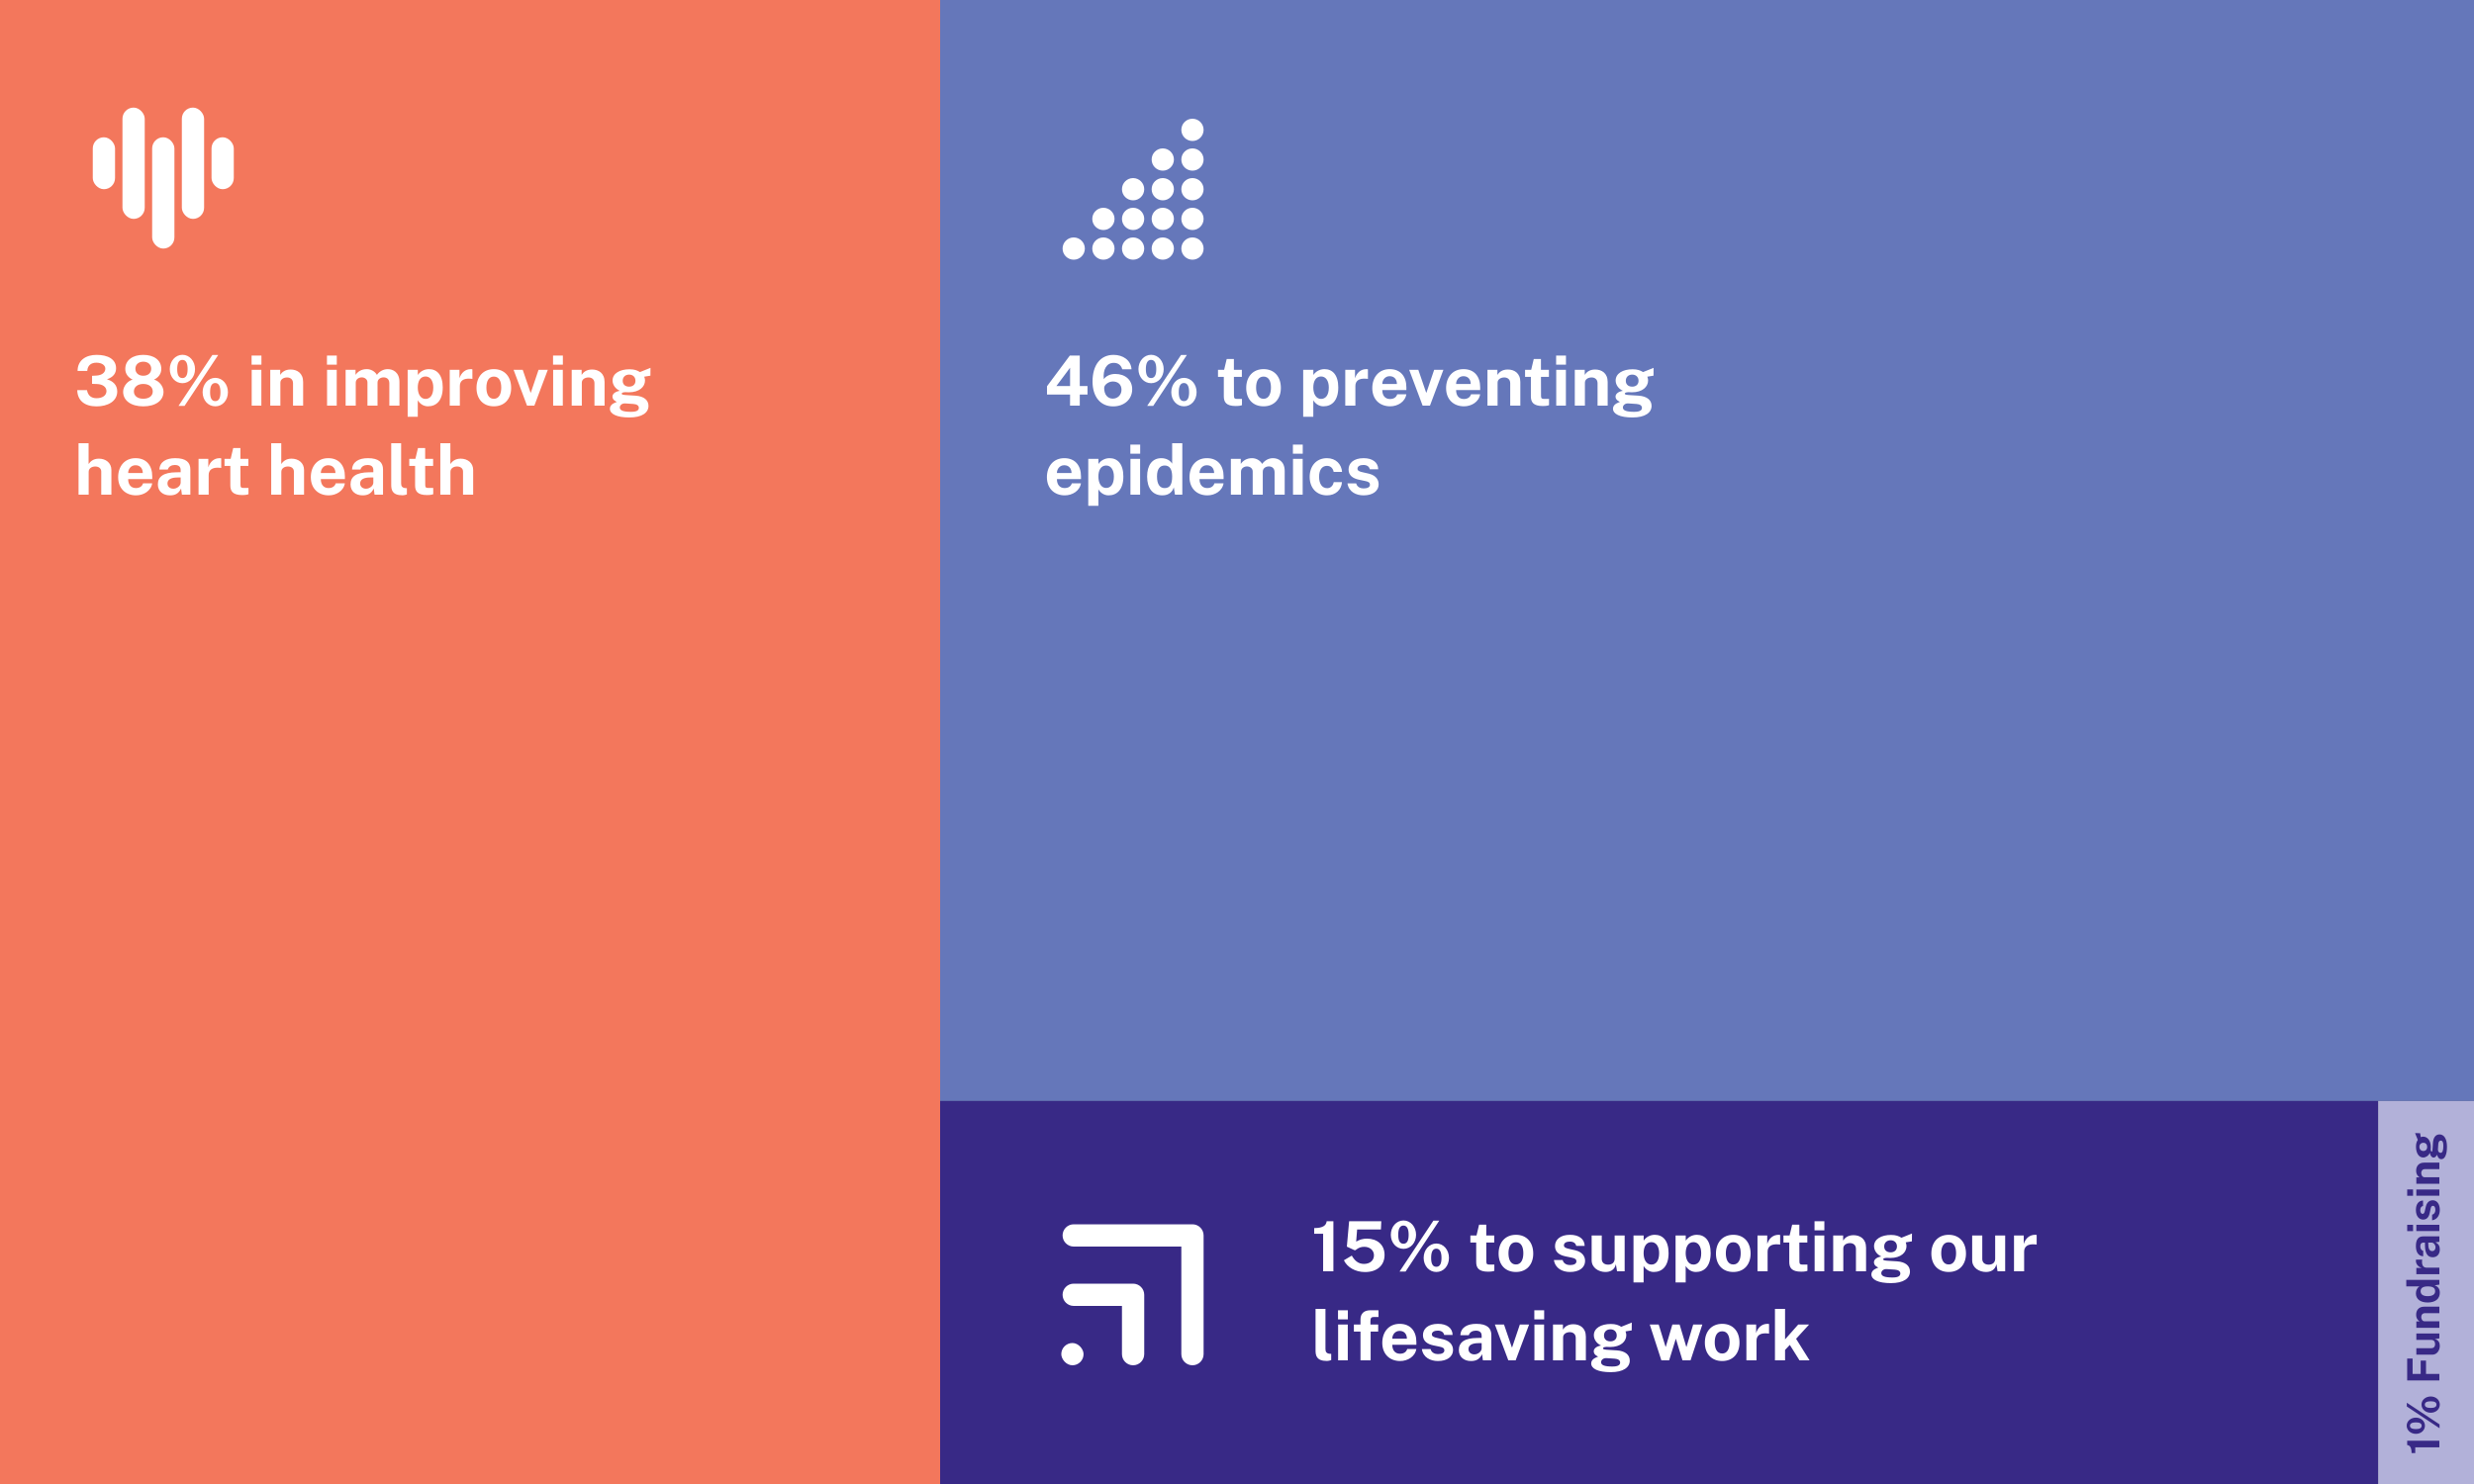 <svg width="500" height="300" viewBox="0 0 500 300" fill="none" xmlns="http://www.w3.org/2000/svg">
<rect x="0" y="0" width="500" height="300" fill="#333333" stroke="none"/>
<rect width="190" height="300" fill="#F3775C"/>
<rect x="190" width="310" height="222.581" fill="#6577BA"/>
<rect x="190" y="222.581" width="290.625" height="77.419" fill="#382986"/>
<rect x="480.625" y="222.581" width="19.375" height="77.419" fill="#B2B1D9"/>
<path d="M19.48 82.154C17.044 82.147 15.644 80.908 15.616 78.871H17.583C17.779 80.026 18.535 80.502 19.501 80.502C20.754 80.502 21.517 79.907 21.517 79.067C21.517 78.199 20.705 77.66 19.571 77.632L18.605 77.597V75.973L19.473 75.924C20.565 75.875 21.286 75.322 21.286 74.545C21.286 73.81 20.537 73.32 19.487 73.32C18.521 73.32 17.709 73.761 17.632 74.993H15.679C15.679 72.816 17.373 71.738 19.529 71.738C21.79 71.738 23.456 72.599 23.456 74.454C23.456 75.455 22.91 76.239 21.608 76.68C22.735 76.988 23.694 77.765 23.694 79.13C23.694 81.118 21.797 82.161 19.48 82.154ZM28.959 82.147C26.509 82.147 24.886 80.999 24.886 79.193C24.886 78.031 25.88 76.946 26.811 76.75C25.977 76.358 25.32 75.63 25.32 74.587C25.32 72.746 26.895 71.738 28.959 71.738C31.038 71.738 32.599 72.746 32.599 74.587C32.599 75.63 31.956 76.358 31.122 76.75C32.053 76.946 33.047 78.031 33.047 79.193C33.047 80.999 31.416 82.147 28.959 82.147ZM28.959 75.959C29.89 75.959 30.562 75.434 30.562 74.545C30.562 73.663 29.884 73.117 28.959 73.117C28.043 73.117 27.363 73.67 27.363 74.545C27.363 75.434 28.043 75.959 28.959 75.959ZM28.959 80.607C30.149 80.607 30.87 80.026 30.87 79.137C30.87 78.248 30.149 77.618 28.959 77.618C27.791 77.618 27.062 78.248 27.062 79.137C27.062 80.026 27.791 80.607 28.959 80.607ZM36.875 77.464C35.412 77.464 34.313 76.211 34.313 74.622C34.313 73.012 35.433 71.724 36.875 71.724C38.317 71.724 39.416 73.012 39.416 74.622C39.416 76.211 38.331 77.464 36.875 77.464ZM36.077 82.056L42.916 71.766H44.099L37.295 82.056H36.077ZM36.861 76.428C37.589 76.428 37.918 75.805 37.918 74.622C37.918 73.404 37.575 72.753 36.861 72.753C36.154 72.753 35.811 73.418 35.811 74.622C35.811 75.798 36.14 76.428 36.861 76.428ZM43.518 82.14C42.055 82.14 40.949 80.894 40.949 79.284C40.949 77.667 42.069 76.386 43.518 76.386C44.967 76.386 46.066 77.667 46.066 79.284C46.066 80.894 44.981 82.14 43.518 82.14ZM43.504 81.09C44.232 81.09 44.554 80.467 44.554 79.298C44.554 78.073 44.211 77.429 43.504 77.429C42.79 77.429 42.461 78.087 42.461 79.298C42.461 80.46 42.783 81.09 43.504 81.09ZM50.848 73.726V71.885H52.836V73.726H50.848ZM50.869 82V74.762H52.822V82H50.869ZM54.621 82V74.762H56.63V75.784C56.959 75.259 57.589 74.699 58.73 74.699C60.053 74.699 61.264 75.434 61.264 77.226V82H59.22V77.478C59.22 76.694 58.681 76.302 58.016 76.302C57.344 76.302 56.665 76.659 56.665 77.366V82H54.621ZM66.078 73.726V71.885H68.066V73.726H66.078ZM66.099 82V74.762H68.052V82H66.099ZM69.852 82V74.762H71.854V75.784C72.288 75.147 73.009 74.622 74.143 74.622C74.885 74.622 75.746 75.021 76.173 75.784C76.642 75.126 77.426 74.622 78.364 74.622C79.442 74.622 80.73 75.273 80.73 77.226V82H78.686V77.478C78.686 76.603 78.105 76.288 77.524 76.288C76.985 76.288 76.299 76.596 76.299 77.366V82H74.262V77.296C74.262 76.638 73.653 76.288 73.114 76.288C72.554 76.288 71.896 76.638 71.896 77.366V82H69.852ZM82.389 84.254V74.762H84.44L84.447 75.805C84.888 75.133 85.707 74.622 86.694 74.622C88.311 74.622 89.48 75.791 89.48 78.325C89.48 80.95 88.206 82.14 86.491 82.14C85.56 82.14 84.832 81.594 84.433 80.915V84.254H82.389ZM86.001 80.642C86.883 80.642 87.569 79.942 87.569 78.339C87.569 76.946 86.939 76.106 86.001 76.106C84.937 76.106 84.433 77.072 84.433 78.339C84.433 79.55 84.937 80.642 86.001 80.642ZM90.893 82V74.762H92.86V76.477C93.203 75.371 94.015 74.622 95.156 74.622C95.289 74.622 95.415 74.636 95.471 74.664V76.61C95.387 76.575 95.261 76.568 95.163 76.561C93.553 76.421 92.937 77.065 92.937 78.038V82H90.893ZM99.805 82.14C97.677 82.14 96.305 80.705 96.305 78.423C96.305 76.141 97.663 74.622 99.812 74.622C101.947 74.622 103.305 76.106 103.305 78.423C103.305 80.6 102.01 82.14 99.805 82.14ZM99.812 80.621C100.883 80.621 101.303 79.571 101.303 78.353C101.303 77.205 100.946 76.127 99.812 76.127C98.727 76.127 98.3 77.121 98.3 78.353C98.3 79.487 98.664 80.621 99.812 80.621ZM106.512 82L103.796 74.762H105.644L107.226 79.375H107.282L108.843 74.762H110.712L107.996 82H106.512ZM111.77 73.726V71.885H113.758V73.726H111.77ZM111.791 82V74.762H113.744V82H111.791ZM115.543 82V74.762H117.552V75.784C117.881 75.259 118.511 74.699 119.652 74.699C120.975 74.699 122.186 75.434 122.186 77.226V82H120.142V77.478C120.142 76.694 119.603 76.302 118.938 76.302C118.266 76.302 117.587 76.659 117.587 77.366V82H115.543ZM127.202 84.394C124.626 84.394 123.261 83.68 123.261 82.616C123.261 81.629 124.528 81.328 124.668 81.251C124.444 81.118 123.779 80.859 123.779 80.173C123.779 79.662 124.262 79.179 125.263 79.004C124.304 78.563 123.8 77.723 123.8 76.918C123.8 75.49 125.263 74.65 127.23 74.65C128.224 74.65 128.798 74.881 129.337 75.217C129.771 75.049 130.856 74.615 131.465 74.363L131.451 75.945L130.205 76.148C130.303 76.407 130.359 76.722 130.359 76.911C130.359 78.171 129.246 79.305 127.083 79.305C126.915 79.305 126.551 79.298 126.369 79.277C125.823 79.305 125.648 79.431 125.648 79.578C125.648 79.809 126.061 79.844 126.915 79.893C127.223 79.914 127.783 79.942 128.42 79.984C130.191 80.103 131.059 80.915 131.059 82.056C131.059 83.414 129.778 84.394 127.202 84.394ZM127.146 78.164C127.916 78.164 128.427 77.716 128.427 76.981C128.427 76.225 127.916 75.728 127.146 75.728C126.369 75.728 125.851 76.232 125.851 76.981C125.851 77.702 126.341 78.164 127.146 78.164ZM127.531 83.253C128.665 83.253 129.113 82.966 129.113 82.441C129.113 82.007 128.728 81.713 128.014 81.664L126.355 81.552C125.697 81.517 125.263 81.93 125.263 82.378C125.263 82.987 125.977 83.253 127.531 83.253ZM15.875 100V89.598H17.905V93.805C18.255 93.308 18.836 92.72 19.984 92.72C21.363 92.72 22.511 93.553 22.511 95.016V100H20.46V95.317C20.46 94.659 19.914 94.302 19.249 94.302C18.577 94.302 17.919 94.666 17.919 95.38V100H15.875ZM27.499 100.14C25.35 100.14 23.88 98.712 23.88 96.465C23.88 94.288 25.175 92.622 27.394 92.622C29.606 92.622 30.768 94.127 30.768 96.297V96.85H25.903C25.896 97.956 26.47 98.663 27.45 98.663C28.15 98.663 28.71 98.383 28.92 97.704H30.761C30.516 99.251 29.004 100.14 27.499 100.14ZM25.903 95.632H28.857C28.857 94.757 28.374 94.05 27.387 94.05C26.449 94.05 25.896 94.834 25.903 95.632ZM34.348 100.14C32.969 100.14 31.905 99.342 31.905 97.928C31.905 96.346 33.046 95.506 35.601 95.478L36.511 95.464V95.03C36.511 94.365 36.133 93.994 35.314 94.001C34.719 94.008 34.117 94.253 33.914 94.918H32.213C32.29 93.35 33.599 92.622 35.412 92.622C37.624 92.622 38.471 93.49 38.471 94.911V100H36.763L36.595 98.754C36.098 99.804 35.363 100.14 34.348 100.14ZM35.041 98.796C35.776 98.796 36.504 98.208 36.511 97.585V96.514L35.776 96.528C34.754 96.542 33.844 96.843 33.844 97.725C33.844 98.397 34.369 98.796 35.041 98.796ZM40.129 100V92.762H42.096V94.477C42.439 93.371 43.251 92.622 44.392 92.622C44.525 92.622 44.651 92.636 44.707 92.664V94.61C44.623 94.575 44.497 94.568 44.399 94.561C42.789 94.421 42.173 95.065 42.173 96.038V100H40.129ZM48.952 100.077C47.041 100.077 46.551 99.286 46.551 98.124V94.183H45.375V92.762H46.614L47.132 90.578H48.588V92.755H50.198V94.183H48.588L48.602 98.04C48.602 98.572 48.798 98.642 49.246 98.642H50.219V99.902C50.023 99.986 49.659 100.077 48.952 100.077ZM54.812 100V89.598H56.843V93.805C57.193 93.308 57.773 92.72 58.922 92.72C60.3 92.72 61.449 93.553 61.449 95.016V100H59.398V95.317C59.398 94.659 58.852 94.302 58.187 94.302C57.514 94.302 56.856 94.666 56.856 95.38V100H54.812ZM66.436 100.14C64.287 100.14 62.817 98.712 62.817 96.465C62.817 94.288 64.112 92.622 66.331 92.622C68.543 92.622 69.705 94.127 69.705 96.297V96.85H64.84C64.833 97.956 65.407 98.663 66.387 98.663C67.087 98.663 67.647 98.383 67.857 97.704H69.698C69.453 99.251 67.941 100.14 66.436 100.14ZM64.84 95.632H67.794C67.794 94.757 67.311 94.05 66.324 94.05C65.386 94.05 64.833 94.834 64.84 95.632ZM73.286 100.14C71.907 100.14 70.843 99.342 70.843 97.928C70.843 96.346 71.984 95.506 74.539 95.478L75.449 95.464V95.03C75.449 94.365 75.071 93.994 74.252 94.001C73.657 94.008 73.055 94.253 72.852 94.918H71.151C71.228 93.35 72.537 92.622 74.35 92.622C76.562 92.622 77.409 93.49 77.409 94.911V100H75.701L75.533 98.754C75.036 99.804 74.301 100.14 73.286 100.14ZM73.979 98.796C74.714 98.796 75.442 98.208 75.449 97.585V96.514L74.714 96.528C73.692 96.542 72.782 96.843 72.782 97.725C72.782 98.397 73.307 98.796 73.979 98.796ZM81.376 100.126C79.234 100.126 79.066 99.013 79.066 97.97V89.598H81.068V97.718C81.068 98.25 81.257 98.6 81.887 98.67L82.23 98.691V99.951C81.95 100.049 81.649 100.126 81.376 100.126ZM86.29 100.077C84.379 100.077 83.889 99.286 83.889 98.124V94.183H82.713V92.762H83.952L84.47 90.578H85.926V92.755H87.536V94.183H85.926L85.94 98.04C85.94 98.572 86.136 98.642 86.584 98.642H87.557V99.902C87.361 99.986 86.997 100.077 86.29 100.077ZM88.992 100V89.598H91.022V93.805C91.372 93.308 91.953 92.72 93.101 92.72C94.48 92.72 95.628 93.553 95.628 95.016V100H93.577V95.317C93.577 94.659 93.031 94.302 92.366 94.302C91.694 94.302 91.036 94.666 91.036 95.38V100H88.992Z" fill="white"/>
<path d="M216.257 82L216.264 79.76H211.602V78.08L216.215 71.878H218.224V78.045H219.785V79.76H218.224V82H216.257ZM213.492 78.045H216.264V74.335L213.492 78.045ZM224.969 82.154C222.379 82.154 220.804 80.173 220.804 77.135C220.804 73.803 222.393 71.738 225.053 71.738C226.95 71.738 228.574 72.816 228.679 74.657H226.81C226.565 73.803 225.984 73.355 225.095 73.355C223.639 73.355 222.883 74.685 223.079 76.652C223.541 75.987 224.423 75.595 225.382 75.595C227.433 75.595 228.819 76.82 228.819 78.696C228.819 80.684 227.251 82.154 224.969 82.154ZM224.899 80.586C225.872 80.586 226.656 79.844 226.656 78.794C226.656 77.681 225.9 77.121 224.906 77.121C224.038 77.121 223.156 77.793 223.156 78.409C223.142 79.767 223.856 80.586 224.899 80.586ZM232.643 77.464C231.18 77.464 230.081 76.211 230.081 74.622C230.081 73.012 231.201 71.724 232.643 71.724C234.085 71.724 235.184 73.012 235.184 74.622C235.184 76.211 234.099 77.464 232.643 77.464ZM231.845 82.056L238.684 71.766H239.867L233.063 82.056H231.845ZM232.629 76.428C233.357 76.428 233.686 75.805 233.686 74.622C233.686 73.404 233.343 72.753 232.629 72.753C231.922 72.753 231.579 73.418 231.579 74.622C231.579 75.798 231.908 76.428 232.629 76.428ZM239.286 82.14C237.823 82.14 236.717 80.894 236.717 79.284C236.717 77.667 237.837 76.386 239.286 76.386C240.735 76.386 241.834 77.667 241.834 79.284C241.834 80.894 240.749 82.14 239.286 82.14ZM239.272 81.09C240 81.09 240.322 80.467 240.322 79.298C240.322 78.073 239.979 77.429 239.272 77.429C238.558 77.429 238.229 78.087 238.229 79.298C238.229 80.46 238.551 81.09 239.272 81.09ZM249.737 82.077C247.826 82.077 247.336 81.286 247.336 80.124V76.183H246.16V74.762H247.399L247.917 72.578H249.373V74.755H250.983V76.183H249.373L249.387 80.04C249.387 80.572 249.583 80.642 250.031 80.642H251.004V81.902C250.808 81.986 250.444 82.077 249.737 82.077ZM255.364 82.14C253.236 82.14 251.864 80.705 251.864 78.423C251.864 76.141 253.222 74.622 255.371 74.622C257.506 74.622 258.864 76.106 258.864 78.423C258.864 80.6 257.569 82.14 255.364 82.14ZM255.371 80.621C256.442 80.621 256.862 79.571 256.862 78.353C256.862 77.205 256.505 76.127 255.371 76.127C254.286 76.127 253.859 77.121 253.859 78.353C253.859 79.487 254.223 80.621 255.371 80.621ZM263.377 84.254V74.762H265.428L265.435 75.805C265.876 75.133 266.695 74.622 267.682 74.622C269.299 74.622 270.468 75.791 270.468 78.325C270.468 80.95 269.194 82.14 267.479 82.14C266.548 82.14 265.82 81.594 265.421 80.915V84.254H263.377ZM266.989 80.642C267.871 80.642 268.557 79.942 268.557 78.339C268.557 76.946 267.927 76.106 266.989 76.106C265.925 76.106 265.421 77.072 265.421 78.339C265.421 79.55 265.925 80.642 266.989 80.642ZM271.881 82V74.762H273.848V76.477C274.191 75.371 275.003 74.622 276.144 74.622C276.277 74.622 276.403 74.636 276.459 74.664V76.61C276.375 76.575 276.249 76.568 276.151 76.561C274.541 76.421 273.925 77.065 273.925 78.038V82H271.881ZM280.962 82.14C278.813 82.14 277.343 80.712 277.343 78.465C277.343 76.288 278.638 74.622 280.857 74.622C283.069 74.622 284.231 76.127 284.231 78.297V78.85H279.366C279.359 79.956 279.933 80.663 280.913 80.663C281.613 80.663 282.173 80.383 282.383 79.704H284.224C283.979 81.251 282.467 82.14 280.962 82.14ZM279.366 77.632H282.32C282.32 76.757 281.837 76.05 280.85 76.05C279.912 76.05 279.359 76.834 279.366 77.632ZM287.514 82L284.798 74.762H286.646L288.228 79.375H288.284L289.845 74.762H291.714L288.998 82H287.514ZM295.878 82.14C293.729 82.14 292.259 80.712 292.259 78.465C292.259 76.288 293.554 74.622 295.773 74.622C297.985 74.622 299.147 76.127 299.147 78.297V78.85H294.282C294.275 79.956 294.849 80.663 295.829 80.663C296.529 80.663 297.089 80.383 297.299 79.704H299.14C298.895 81.251 297.383 82.14 295.878 82.14ZM294.282 77.632H297.236C297.236 76.757 296.753 76.05 295.766 76.05C294.828 76.05 294.275 76.834 294.282 77.632ZM300.619 82V74.762H302.628V75.784C302.957 75.259 303.587 74.699 304.728 74.699C306.051 74.699 307.262 75.434 307.262 77.226V82H305.218V77.478C305.218 76.694 304.679 76.302 304.014 76.302C303.342 76.302 302.663 76.659 302.663 77.366V82H300.619ZM311.794 82.077C309.883 82.077 309.393 81.286 309.393 80.124V76.183H308.217V74.762H309.456L309.974 72.578H311.43V74.755H313.04V76.183H311.43L311.444 80.04C311.444 80.572 311.64 80.642 312.088 80.642H313.061V81.902C312.865 81.986 312.501 82.077 311.794 82.077ZM314.496 73.726V71.885H316.484V73.726H314.496ZM314.517 82V74.762H316.47V82H314.517ZM318.27 82V74.762H320.279V75.784C320.608 75.259 321.238 74.699 322.379 74.699C323.702 74.699 324.913 75.434 324.913 77.226V82H322.869V77.478C322.869 76.694 322.33 76.302 321.665 76.302C320.993 76.302 320.314 76.659 320.314 77.366V82H318.27ZM329.928 84.394C327.352 84.394 325.987 83.68 325.987 82.616C325.987 81.629 327.254 81.328 327.394 81.251C327.17 81.118 326.505 80.859 326.505 80.173C326.505 79.662 326.988 79.179 327.989 79.004C327.03 78.563 326.526 77.723 326.526 76.918C326.526 75.49 327.989 74.65 329.956 74.65C330.95 74.65 331.524 74.881 332.063 75.217C332.497 75.049 333.582 74.615 334.191 74.363L334.177 75.945L332.931 76.148C333.029 76.407 333.085 76.722 333.085 76.911C333.085 78.171 331.972 79.305 329.809 79.305C329.641 79.305 329.277 79.298 329.095 79.277C328.549 79.305 328.374 79.431 328.374 79.578C328.374 79.809 328.787 79.844 329.641 79.893C329.949 79.914 330.509 79.942 331.146 79.984C332.917 80.103 333.785 80.915 333.785 82.056C333.785 83.414 332.504 84.394 329.928 84.394ZM329.872 78.164C330.642 78.164 331.153 77.716 331.153 76.981C331.153 76.225 330.642 75.728 329.872 75.728C329.095 75.728 328.577 76.232 328.577 76.981C328.577 77.702 329.067 78.164 329.872 78.164ZM330.257 83.253C331.391 83.253 331.839 82.966 331.839 82.441C331.839 82.007 331.454 81.713 330.74 81.664L329.081 81.552C328.423 81.517 327.989 81.93 327.989 82.378C327.989 82.987 328.703 83.253 330.257 83.253ZM215.2 100.14C213.051 100.14 211.581 98.712 211.581 96.465C211.581 94.288 212.876 92.622 215.095 92.622C217.307 92.622 218.469 94.127 218.469 96.297V96.85H213.604C213.597 97.956 214.171 98.663 215.151 98.663C215.851 98.663 216.411 98.383 216.621 97.704H218.462C218.217 99.251 216.705 100.14 215.2 100.14ZM213.604 95.632H216.558C216.558 94.757 216.075 94.05 215.088 94.05C214.15 94.05 213.597 94.834 213.604 95.632ZM219.941 102.254V92.762H221.992L221.999 93.805C222.44 93.133 223.259 92.622 224.246 92.622C225.863 92.622 227.032 93.791 227.032 96.325C227.032 98.95 225.758 100.14 224.043 100.14C223.112 100.14 222.384 99.594 221.985 98.915V102.254H219.941ZM223.553 98.642C224.435 98.642 225.121 97.942 225.121 96.339C225.121 94.946 224.491 94.106 223.553 94.106C222.489 94.106 221.985 95.072 221.985 96.339C221.985 97.55 222.489 98.642 223.553 98.642ZM228.445 91.726V89.885H230.433V91.726H228.445ZM228.466 100V92.762H230.419V100H228.466ZM234.915 100.14C232.969 100.14 231.835 98.733 231.835 96.339C231.835 94.071 232.85 92.622 234.712 92.622C235.748 92.622 236.546 93.126 236.896 93.742V89.598H238.947V100H237.463L237.232 98.516C236.973 99.314 236.343 100.14 234.915 100.14ZM235.363 98.67C236.392 98.67 236.896 98.019 236.896 96.311C236.882 94.834 236.392 94.106 235.377 94.106C234.488 94.106 233.83 94.722 233.83 96.311C233.83 97.921 234.425 98.67 235.363 98.67ZM244.02 100.14C241.871 100.14 240.401 98.712 240.401 96.465C240.401 94.288 241.696 92.622 243.915 92.622C246.127 92.622 247.289 94.127 247.289 96.297V96.85H242.424C242.417 97.956 242.991 98.663 243.971 98.663C244.671 98.663 245.231 98.383 245.441 97.704H247.282C247.037 99.251 245.525 100.14 244.02 100.14ZM242.424 95.632H245.378C245.378 94.757 244.895 94.05 243.908 94.05C242.97 94.05 242.417 94.834 242.424 95.632ZM248.762 100V92.762H250.764V93.784C251.198 93.147 251.919 92.622 253.053 92.622C253.795 92.622 254.656 93.021 255.083 93.784C255.552 93.126 256.336 92.622 257.274 92.622C258.352 92.622 259.64 93.273 259.64 95.226V100H257.596V95.478C257.596 94.603 257.015 94.288 256.434 94.288C255.895 94.288 255.209 94.596 255.209 95.366V100H253.172V95.296C253.172 94.638 252.563 94.288 252.024 94.288C251.464 94.288 250.806 94.638 250.806 95.366V100H248.762ZM261.299 91.726V89.885H263.287V91.726H261.299ZM261.32 100V92.762H263.273V100H261.32ZM268.181 100.14C266.165 100.14 264.688 98.726 264.688 96.409C264.688 94.162 266.074 92.622 268.181 92.622C269.994 92.622 271.121 93.847 271.233 95.401H269.532C269.441 94.827 269.035 94.176 268.195 94.176C267.243 94.176 266.592 94.904 266.592 96.395C266.592 97.809 267.201 98.691 268.237 98.691C269.063 98.691 269.469 97.97 269.553 97.473H271.212C271.121 98.971 269.952 100.14 268.181 100.14ZM275.572 100.14C274.06 100.14 272.583 99.433 272.324 97.718H274.088C274.277 98.488 274.998 98.74 275.565 98.74C276.342 98.74 276.874 98.502 276.874 97.984C276.874 97.592 276.615 97.375 275.957 97.249L274.683 96.983C273.402 96.717 272.555 96.108 272.548 94.911C272.541 93.609 273.605 92.622 275.586 92.622C277.364 92.622 278.519 93.448 278.54 94.869H276.832C276.727 94.309 276.244 93.994 275.558 93.994C274.858 93.994 274.347 94.246 274.347 94.757C274.347 95.135 274.704 95.338 275.495 95.492L276.671 95.758C278.281 96.157 278.624 97.214 278.624 97.872C278.624 99.321 277.378 100.14 275.572 100.14Z" fill="white"/>
<path d="M493 292.581L488.126 292.581L488.126 293.742L487.384 293.742C487.384 292.626 487.051 292.181 486.493 292.122L486.493 291.249L493 291.249L493 292.581ZM490.084 288.214C490.084 289.155 489.278 289.861 488.257 289.861C487.222 289.861 486.394 289.141 486.394 288.214C486.394 287.287 487.222 286.581 488.257 286.581C489.278 286.581 490.084 287.278 490.084 288.214ZM493.036 288.727L486.421 284.331L486.421 283.57L493.036 287.944L493.036 288.727ZM489.418 288.223C489.418 287.755 489.017 287.544 488.257 287.544C487.474 287.544 487.055 287.764 487.055 288.223C487.055 288.678 487.483 288.898 488.257 288.898C489.013 288.898 489.418 288.687 489.418 288.223ZM493.09 283.944C493.09 284.884 492.289 285.595 491.254 285.595C490.214 285.595 489.391 284.875 489.391 283.944C489.391 283.012 490.214 282.306 491.254 282.306C492.289 282.306 493.09 283.003 493.09 283.944ZM492.415 283.953C492.415 283.485 492.014 283.278 491.263 283.278C490.475 283.278 490.061 283.498 490.061 283.953C490.061 284.412 490.484 284.623 491.263 284.623C492.01 284.623 492.415 284.416 492.415 283.953ZM493 279.065L486.493 279.065L486.493 274.637L487.591 274.642L487.591 277.742L489.224 277.742L489.224 275.056L490.3 275.056L490.3 277.742L493 277.742L493 279.065ZM493.09 272.086C493.085 272.941 492.554 273.859 491.564 273.859L488.347 273.859L488.347 272.545L491.398 272.545C491.83 272.545 492.136 272.257 492.136 271.712C492.136 271.199 491.857 270.871 491.375 270.871L488.347 270.871L488.347 269.57L493 269.57L493 270.56L492.077 270.713C492.892 270.88 493.094 271.537 493.09 272.086ZM493 268.421L488.347 268.421L488.347 267.13L489.004 267.13C488.666 266.918 488.306 266.513 488.306 265.78C488.306 264.929 488.779 264.151 489.931 264.151L493 264.151L493 265.465L490.093 265.465C489.589 265.465 489.337 265.811 489.337 266.239C489.337 266.671 489.566 267.107 490.021 267.107L493 267.107L493 268.421ZM493.09 261.327C493.09 262.578 492.185 263.307 490.646 263.307C489.188 263.307 488.257 262.654 488.257 261.457C488.257 260.791 488.581 260.278 488.977 260.053L486.313 260.053L486.313 258.735L493 258.735L493 259.689L492.046 259.837C492.559 260.004 493.09 260.409 493.09 261.327ZM492.145 261.039C492.145 260.377 491.726 260.053 490.628 260.053C489.679 260.062 489.211 260.377 489.211 261.03C489.211 261.601 489.607 262.024 490.628 262.024C491.663 262.024 492.145 261.642 492.145 261.039ZM493 257.584L488.347 257.584L488.347 256.32L489.449 256.32C488.738 256.099 488.257 255.577 488.257 254.844C488.257 254.758 488.266 254.677 488.284 254.641L489.535 254.641C489.512 254.695 489.508 254.776 489.503 254.839C489.413 255.874 489.827 256.27 490.453 256.27L493 256.27L493 257.584ZM493.09 252.591C493.09 253.477 492.577 254.161 491.668 254.161C490.651 254.161 490.111 253.428 490.093 251.785L490.084 251.2L489.805 251.2C489.377 251.2 489.139 251.443 489.143 251.97C489.148 252.352 489.305 252.739 489.733 252.87L489.733 253.963C488.725 253.914 488.257 253.072 488.257 251.907C488.257 250.485 488.815 249.94 489.728 249.94L493 249.94L493 251.038L492.199 251.146C492.874 251.466 493.09 251.938 493.09 252.591ZM492.226 252.145C492.226 251.673 491.848 251.205 491.447 251.2L490.759 251.2L490.768 251.673C490.777 252.33 490.97 252.915 491.537 252.915C491.969 252.915 492.226 252.577 492.226 252.145ZM487.681 248.875L486.497 248.875L486.497 247.597L487.681 247.597L487.681 248.875ZM493 248.861L488.347 248.861L488.347 247.606L493 247.606L493 248.861ZM493.09 244.603C493.09 245.575 492.635 246.525 491.533 246.691L491.533 245.557C492.028 245.436 492.19 244.972 492.19 244.608C492.19 244.108 492.037 243.766 491.704 243.766C491.452 243.766 491.312 243.933 491.231 244.356L491.06 245.175C490.889 245.998 490.498 246.543 489.728 246.547C488.891 246.552 488.257 245.868 488.257 244.594C488.257 243.451 488.788 242.709 489.701 242.695L489.701 243.793C489.341 243.861 489.139 244.171 489.139 244.612C489.139 245.062 489.301 245.391 489.629 245.391C489.872 245.391 490.003 245.161 490.102 244.653L490.273 243.897C490.529 242.862 491.209 242.641 491.632 242.641C492.563 242.641 493.09 243.442 493.09 244.603ZM487.681 241.729L486.497 241.729L486.497 240.451L487.681 240.451L487.681 241.729ZM493 241.716L488.347 241.716L488.347 240.46L493 240.46L493 241.716ZM493 239.303L488.347 239.303L488.347 238.012L489.004 238.012C488.666 237.8 488.306 237.395 488.306 236.662C488.306 235.811 488.779 235.033 489.931 235.033L493 235.033L493 236.347L490.093 236.347C489.589 236.347 489.337 236.693 489.337 237.121C489.337 237.553 489.566 237.989 490.021 237.989L493 237.989L493 239.303ZM494.539 231.808C494.539 233.464 494.08 234.342 493.396 234.342C492.761 234.342 492.568 233.527 492.518 233.437C492.433 233.581 492.266 234.009 491.825 234.009C491.497 234.009 491.186 233.698 491.074 233.055C490.79 233.671 490.25 233.995 489.733 233.995C488.815 233.995 488.275 233.055 488.275 231.79C488.275 231.151 488.423 230.782 488.639 230.436C488.531 230.157 488.252 229.459 488.09 229.068L489.107 229.077L489.238 229.878C489.404 229.815 489.607 229.779 489.728 229.779C490.538 229.779 491.267 230.494 491.267 231.885C491.267 231.993 491.263 232.227 491.249 232.344C491.267 232.695 491.348 232.807 491.443 232.807C491.591 232.807 491.614 232.542 491.645 231.993C491.659 231.795 491.677 231.435 491.704 231.025C491.78 229.887 492.302 229.329 493.036 229.329C493.909 229.329 494.539 230.152 494.539 231.808ZM490.534 231.844C490.534 231.349 490.246 231.021 489.773 231.021C489.287 231.021 488.968 231.349 488.968 231.844C488.968 232.344 489.292 232.677 489.773 232.677C490.237 232.677 490.534 232.362 490.534 231.844ZM493.805 231.597C493.805 230.868 493.621 230.58 493.283 230.58C493.004 230.58 492.815 230.827 492.784 231.286L492.712 232.353C492.689 232.776 492.955 233.055 493.243 233.055C493.634 233.055 493.805 232.596 493.805 231.597Z" fill="#382986"/>
<path d="M267.408 257V249.419H265.602V248.264C267.338 248.264 268.031 247.746 268.122 246.878H269.48V257H267.408ZM275.874 257.154C273.879 257.154 272.248 256.153 271.604 254.774L273.2 253.829C273.746 254.781 274.453 255.509 275.664 255.509C276.875 255.509 277.68 254.802 277.68 253.766C277.68 252.793 276.889 252.051 275.734 252.051C275.111 252.051 274.649 252.17 273.963 252.709C273.83 252.765 273.823 252.765 273.683 252.702L272.199 252.016L272.661 246.878H279.164L279.087 248.551H274.278L274.082 250.994C274.824 250.581 275.447 250.399 276.266 250.399C278.282 250.399 279.822 251.575 279.822 253.689C279.822 255.831 278.289 257.154 275.874 257.154ZM283.649 252.464C282.186 252.464 281.087 251.211 281.087 249.622C281.087 248.012 282.207 246.724 283.649 246.724C285.091 246.724 286.19 248.012 286.19 249.622C286.19 251.211 285.105 252.464 283.649 252.464ZM282.851 257.056L289.69 246.766H290.873L284.069 257.056H282.851ZM283.635 251.428C284.363 251.428 284.692 250.805 284.692 249.622C284.692 248.404 284.349 247.753 283.635 247.753C282.928 247.753 282.585 248.418 282.585 249.622C282.585 250.798 282.914 251.428 283.635 251.428ZM290.292 257.14C288.829 257.14 287.723 255.894 287.723 254.284C287.723 252.667 288.843 251.386 290.292 251.386C291.741 251.386 292.84 252.667 292.84 254.284C292.84 255.894 291.755 257.14 290.292 257.14ZM290.278 256.09C291.006 256.09 291.328 255.467 291.328 254.298C291.328 253.073 290.985 252.429 290.278 252.429C289.564 252.429 289.235 253.087 289.235 254.298C289.235 255.46 289.557 256.09 290.278 256.09ZM300.743 257.077C298.832 257.077 298.342 256.286 298.342 255.124V251.183H297.166V249.762H298.405L298.923 247.578H300.379V249.755H301.989V251.183H300.379L300.393 255.04C300.393 255.572 300.589 255.642 301.037 255.642H302.01V256.902C301.814 256.986 301.45 257.077 300.743 257.077ZM306.37 257.14C304.242 257.14 302.87 255.705 302.87 253.423C302.87 251.141 304.228 249.622 306.377 249.622C308.512 249.622 309.87 251.106 309.87 253.423C309.87 255.6 308.575 257.14 306.37 257.14ZM306.377 255.621C307.448 255.621 307.868 254.571 307.868 253.353C307.868 252.205 307.511 251.127 306.377 251.127C305.292 251.127 304.865 252.121 304.865 253.353C304.865 254.487 305.229 255.621 306.377 255.621ZM317.295 257.14C315.783 257.14 314.306 256.433 314.047 254.718H315.811C316 255.488 316.721 255.74 317.288 255.74C318.065 255.74 318.597 255.502 318.597 254.984C318.597 254.592 318.338 254.375 317.68 254.249L316.406 253.983C315.125 253.717 314.278 253.108 314.271 251.911C314.264 250.609 315.328 249.622 317.309 249.622C319.087 249.622 320.242 250.448 320.263 251.869H318.555C318.45 251.309 317.967 250.994 317.281 250.994C316.581 250.994 316.07 251.246 316.07 251.757C316.07 252.135 316.427 252.338 317.218 252.492L318.394 252.758C320.004 253.157 320.347 254.214 320.347 254.872C320.347 256.321 319.101 257.14 317.295 257.14ZM324.433 257.14C323.103 257.133 321.675 256.307 321.675 254.767V249.762H323.719V254.508C323.719 255.18 324.167 255.656 325.014 255.656C325.812 255.656 326.323 255.222 326.323 254.473V249.762H328.346V257H326.806L326.568 255.565C326.309 256.832 325.287 257.147 324.433 257.14ZM330.133 259.254V249.762H332.184L332.191 250.805C332.632 250.133 333.451 249.622 334.438 249.622C336.055 249.622 337.224 250.791 337.224 253.325C337.224 255.95 335.95 257.14 334.235 257.14C333.304 257.14 332.576 256.594 332.177 255.915V259.254H330.133ZM333.745 255.642C334.627 255.642 335.313 254.942 335.313 253.339C335.313 251.946 334.683 251.106 333.745 251.106C332.681 251.106 332.177 252.072 332.177 253.339C332.177 254.55 332.681 255.642 333.745 255.642ZM338.637 259.254V249.762H340.688L340.695 250.805C341.136 250.133 341.955 249.622 342.942 249.622C344.559 249.622 345.728 250.791 345.728 253.325C345.728 255.95 344.454 257.14 342.739 257.14C341.808 257.14 341.08 256.594 340.681 255.915V259.254H338.637ZM342.249 255.642C343.131 255.642 343.817 254.942 343.817 253.339C343.817 251.946 343.187 251.106 342.249 251.106C341.185 251.106 340.681 252.072 340.681 253.339C340.681 254.55 341.185 255.642 342.249 255.642ZM350.298 257.14C348.17 257.14 346.798 255.705 346.798 253.423C346.798 251.141 348.156 249.622 350.305 249.622C352.44 249.622 353.798 251.106 353.798 253.423C353.798 255.6 352.503 257.14 350.298 257.14ZM350.305 255.621C351.376 255.621 351.796 254.571 351.796 253.353C351.796 252.205 351.439 251.127 350.305 251.127C349.22 251.127 348.793 252.121 348.793 253.353C348.793 254.487 349.157 255.621 350.305 255.621ZM355.193 257V249.762H357.16V251.477C357.503 250.371 358.315 249.622 359.456 249.622C359.589 249.622 359.715 249.636 359.771 249.664V251.61C359.687 251.575 359.561 251.568 359.463 251.561C357.853 251.421 357.237 252.065 357.237 253.038V257H355.193ZM364.017 257.077C362.106 257.077 361.616 256.286 361.616 255.124V251.183H360.44V249.762H361.679L362.197 247.578H363.653V249.755H365.263V251.183H363.653L363.667 255.04C363.667 255.572 363.863 255.642 364.311 255.642H365.284V256.902C365.088 256.986 364.724 257.077 364.017 257.077ZM366.719 248.726V246.885H368.707V248.726H366.719ZM366.74 257V249.762H368.693V257H366.74ZM370.492 257V249.762H372.501V250.784C372.83 250.259 373.46 249.699 374.601 249.699C375.924 249.699 377.135 250.434 377.135 252.226V257H375.091V252.478C375.091 251.694 374.552 251.302 373.887 251.302C373.215 251.302 372.536 251.659 372.536 252.366V257H370.492ZM382.151 259.394C379.575 259.394 378.21 258.68 378.21 257.616C378.21 256.629 379.477 256.328 379.617 256.251C379.393 256.118 378.728 255.859 378.728 255.173C378.728 254.662 379.211 254.179 380.212 254.004C379.253 253.563 378.749 252.723 378.749 251.918C378.749 250.49 380.212 249.65 382.179 249.65C383.173 249.65 383.747 249.881 384.286 250.217C384.72 250.049 385.805 249.615 386.414 249.363L386.4 250.945L385.154 251.148C385.252 251.407 385.308 251.722 385.308 251.911C385.308 253.171 384.195 254.305 382.032 254.305C381.864 254.305 381.5 254.298 381.318 254.277C380.772 254.305 380.597 254.431 380.597 254.578C380.597 254.809 381.01 254.844 381.864 254.893C382.172 254.914 382.732 254.942 383.369 254.984C385.14 255.103 386.008 255.915 386.008 257.056C386.008 258.414 384.727 259.394 382.151 259.394ZM382.095 253.164C382.865 253.164 383.376 252.716 383.376 251.981C383.376 251.225 382.865 250.728 382.095 250.728C381.318 250.728 380.8 251.232 380.8 251.981C380.8 252.702 381.29 253.164 382.095 253.164ZM382.48 258.253C383.614 258.253 384.062 257.966 384.062 257.441C384.062 257.007 383.677 256.713 382.963 256.664L381.304 256.552C380.646 256.517 380.212 256.93 380.212 257.378C380.212 257.987 380.926 258.253 382.48 258.253ZM393.829 257.14C391.701 257.14 390.329 255.705 390.329 253.423C390.329 251.141 391.687 249.622 393.836 249.622C395.971 249.622 397.329 251.106 397.329 253.423C397.329 255.6 396.034 257.14 393.829 257.14ZM393.836 255.621C394.907 255.621 395.327 254.571 395.327 253.353C395.327 252.205 394.97 251.127 393.836 251.127C392.751 251.127 392.324 252.121 392.324 253.353C392.324 254.487 392.688 255.621 393.836 255.621ZM401.337 257.14C400.007 257.133 398.579 256.307 398.579 254.767V249.762H400.623V254.508C400.623 255.18 401.071 255.656 401.918 255.656C402.716 255.656 403.227 255.222 403.227 254.473V249.762H405.25V257H403.71L403.472 255.565C403.213 256.832 402.191 257.147 401.337 257.14ZM407.037 257V249.762H409.004V251.477C409.347 250.371 410.159 249.622 411.3 249.622C411.433 249.622 411.559 249.636 411.615 249.664V251.61C411.531 251.575 411.405 251.568 411.307 251.561C409.697 251.421 409.081 252.065 409.081 253.038V257H407.037ZM268.185 275.126C266.043 275.126 265.875 274.013 265.875 272.97V264.598H267.877V272.718C267.877 273.25 268.066 273.6 268.696 273.67L269.039 273.691V274.951C268.759 275.049 268.458 275.126 268.185 275.126ZM270.414 266.726V264.885H272.402V266.726H270.414ZM270.435 275V267.762H272.388V275H270.435ZM274.958 275V269.183H273.621V267.762H274.958V266.719C274.958 265.55 275.679 264.878 276.932 264.878H278.591L278.605 266.236H277.646C277.128 266.236 276.967 266.474 276.967 267.062V267.762H278.535V269.183H277.009V275H274.958ZM282.981 275.14C280.832 275.14 279.362 273.712 279.362 271.465C279.362 269.288 280.657 267.622 282.876 267.622C285.088 267.622 286.25 269.127 286.25 271.297V271.85H281.385C281.378 272.956 281.952 273.663 282.932 273.663C283.632 273.663 284.192 273.383 284.402 272.704H286.243C285.998 274.251 284.486 275.14 282.981 275.14ZM281.385 270.632H284.339C284.339 269.757 283.856 269.05 282.869 269.05C281.931 269.05 281.378 269.834 281.385 270.632ZM290.607 275.14C289.095 275.14 287.618 274.433 287.359 272.718H289.123C289.312 273.488 290.033 273.74 290.6 273.74C291.377 273.74 291.909 273.502 291.909 272.984C291.909 272.592 291.65 272.375 290.992 272.249L289.718 271.983C288.437 271.717 287.59 271.108 287.583 269.911C287.576 268.609 288.64 267.622 290.621 267.622C292.399 267.622 293.554 268.448 293.575 269.869H291.867C291.762 269.309 291.279 268.994 290.593 268.994C289.893 268.994 289.382 269.246 289.382 269.757C289.382 270.135 289.739 270.338 290.53 270.492L291.706 270.758C293.316 271.157 293.659 272.214 293.659 272.872C293.659 274.321 292.413 275.14 290.607 275.14ZM297.282 275.14C295.903 275.14 294.839 274.342 294.839 272.928C294.839 271.346 295.98 270.506 298.535 270.478L299.445 270.464V270.03C299.445 269.365 299.067 268.994 298.248 269.001C297.653 269.008 297.051 269.253 296.848 269.918H295.147C295.224 268.35 296.533 267.622 298.346 267.622C300.558 267.622 301.405 268.49 301.405 269.911V275H299.697L299.529 273.754C299.032 274.804 298.297 275.14 297.282 275.14ZM297.975 273.796C298.71 273.796 299.438 273.208 299.445 272.585V271.514L298.71 271.528C297.688 271.542 296.778 271.843 296.778 272.725C296.778 273.397 297.303 273.796 297.975 273.796ZM304.833 275L302.117 267.762H303.965L305.547 272.375H305.603L307.164 267.762H309.033L306.317 275H304.833ZM310.09 266.726V264.885H312.078V266.726H310.09ZM310.111 275V267.762H312.064V275H310.111ZM313.863 275V267.762H315.872V268.784C316.201 268.259 316.831 267.699 317.972 267.699C319.295 267.699 320.506 268.434 320.506 270.226V275H318.462V270.478C318.462 269.694 317.923 269.302 317.258 269.302C316.586 269.302 315.907 269.659 315.907 270.366V275H313.863ZM325.522 277.394C322.946 277.394 321.581 276.68 321.581 275.616C321.581 274.629 322.848 274.328 322.988 274.251C322.764 274.118 322.099 273.859 322.099 273.173C322.099 272.662 322.582 272.179 323.583 272.004C322.624 271.563 322.12 270.723 322.12 269.918C322.12 268.49 323.583 267.65 325.55 267.65C326.544 267.65 327.118 267.881 327.657 268.217C328.091 268.049 329.176 267.615 329.785 267.363L329.771 268.945L328.525 269.148C328.623 269.407 328.679 269.722 328.679 269.911C328.679 271.171 327.566 272.305 325.403 272.305C325.235 272.305 324.871 272.298 324.689 272.277C324.143 272.305 323.968 272.431 323.968 272.578C323.968 272.809 324.381 272.844 325.235 272.893C325.543 272.914 326.103 272.942 326.74 272.984C328.511 273.103 329.379 273.915 329.379 275.056C329.379 276.414 328.098 277.394 325.522 277.394ZM325.466 271.164C326.236 271.164 326.747 270.716 326.747 269.981C326.747 269.225 326.236 268.728 325.466 268.728C324.689 268.728 324.171 269.232 324.171 269.981C324.171 270.702 324.661 271.164 325.466 271.164ZM325.851 276.253C326.985 276.253 327.433 275.966 327.433 275.441C327.433 275.007 327.048 274.713 326.334 274.664L324.675 274.552C324.017 274.517 323.583 274.93 323.583 275.378C323.583 275.987 324.297 276.253 325.851 276.253ZM335.764 275L333.419 267.762H335.225L336.611 272.249H336.66L337.99 267.762H339.453L340.797 272.249H340.853L342.197 267.762H344.045L341.665 275H340.034L338.69 270.618L337.339 275H335.764ZM348.055 275.14C345.927 275.14 344.555 273.705 344.555 271.423C344.555 269.141 345.913 267.622 348.062 267.622C350.197 267.622 351.555 269.106 351.555 271.423C351.555 273.6 350.26 275.14 348.055 275.14ZM348.062 273.621C349.133 273.621 349.553 272.571 349.553 271.353C349.553 270.205 349.196 269.127 348.062 269.127C346.977 269.127 346.55 270.121 346.55 271.353C346.55 272.487 346.914 273.621 348.062 273.621ZM352.951 275V267.762H354.918V269.477C355.261 268.371 356.073 267.622 357.214 267.622C357.347 267.622 357.473 267.636 357.529 267.664V269.61C357.445 269.575 357.319 269.568 357.221 269.561C355.611 269.421 354.995 270.065 354.995 271.038V275H352.951ZM358.721 275V264.598H360.765V270.765L363.425 267.762H365.623L362.991 270.646L365.714 275H363.677L361.724 271.878L360.765 272.9V275H358.721Z" fill="white"/>
<rect x="30.75" y="27.75" width="4.5" height="22.5" rx="2.25" fill="white"/>
<rect x="24.75" y="21.75" width="4.5" height="22.5" rx="2.25" fill="white"/>
<rect x="18.75" y="27.75" width="4.5" height="10.5" rx="2.25" fill="white"/>
<rect x="42.75" y="27.75" width="4.5" height="10.5" rx="2.25" fill="white"/>
<rect x="36.75" y="21.75" width="4.5" height="22.5" rx="2.25" fill="white"/>
<circle cx="217" cy="50.25" r="2.25" fill="white"/>
<circle cx="223" cy="50.25" r="2.25" fill="white"/>
<circle cx="223" cy="44.25" r="2.25" fill="white"/>
<circle cx="229" cy="50.25" r="2.25" fill="white"/>
<circle cx="229" cy="44.25" r="2.25" fill="white"/>
<circle cx="229" cy="38.25" r="2.25" fill="white"/>
<circle cx="235" cy="50.25" r="2.25" fill="white"/>
<circle cx="235" cy="44.25" r="2.25" fill="white"/>
<circle cx="235" cy="38.25" r="2.25" fill="white"/>
<circle cx="235" cy="32.25" r="2.25" fill="white"/>
<circle cx="241" cy="50.25" r="2.25" fill="white"/>
<circle cx="241" cy="44.25" r="2.25" fill="white"/>
<circle cx="241" cy="38.25" r="2.25" fill="white"/>
<circle cx="241" cy="32.25" r="2.25" fill="white"/>
<circle cx="241" cy="26.25" r="2.25" fill="white"/>
<path fill-rule="evenodd" clip-rule="evenodd" d="M231.25 261.75C231.25 260.507 230.243 259.5 229 259.5H217C215.757 259.5 214.75 260.507 214.75 261.75C214.75 262.993 215.757 264 217 264L226.75 264V273.75C226.75 274.993 227.757 276 229 276C230.243 276 231.25 274.993 231.25 273.75V261.75Z" fill="white"/>
<path fill-rule="evenodd" clip-rule="evenodd" d="M243.25 249.75C243.25 248.507 242.243 247.5 241 247.5H217C215.757 247.5 214.75 248.507 214.75 249.75C214.75 250.993 215.757 252 217 252L238.75 252V273.75C238.75 274.993 239.757 276 241 276C242.243 276 243.25 274.993 243.25 273.75V249.75Z" fill="white"/>
<rect x="214.489" y="271.5" width="4.5" height="4.5" rx="2.25" fill="white"/>
</svg>
